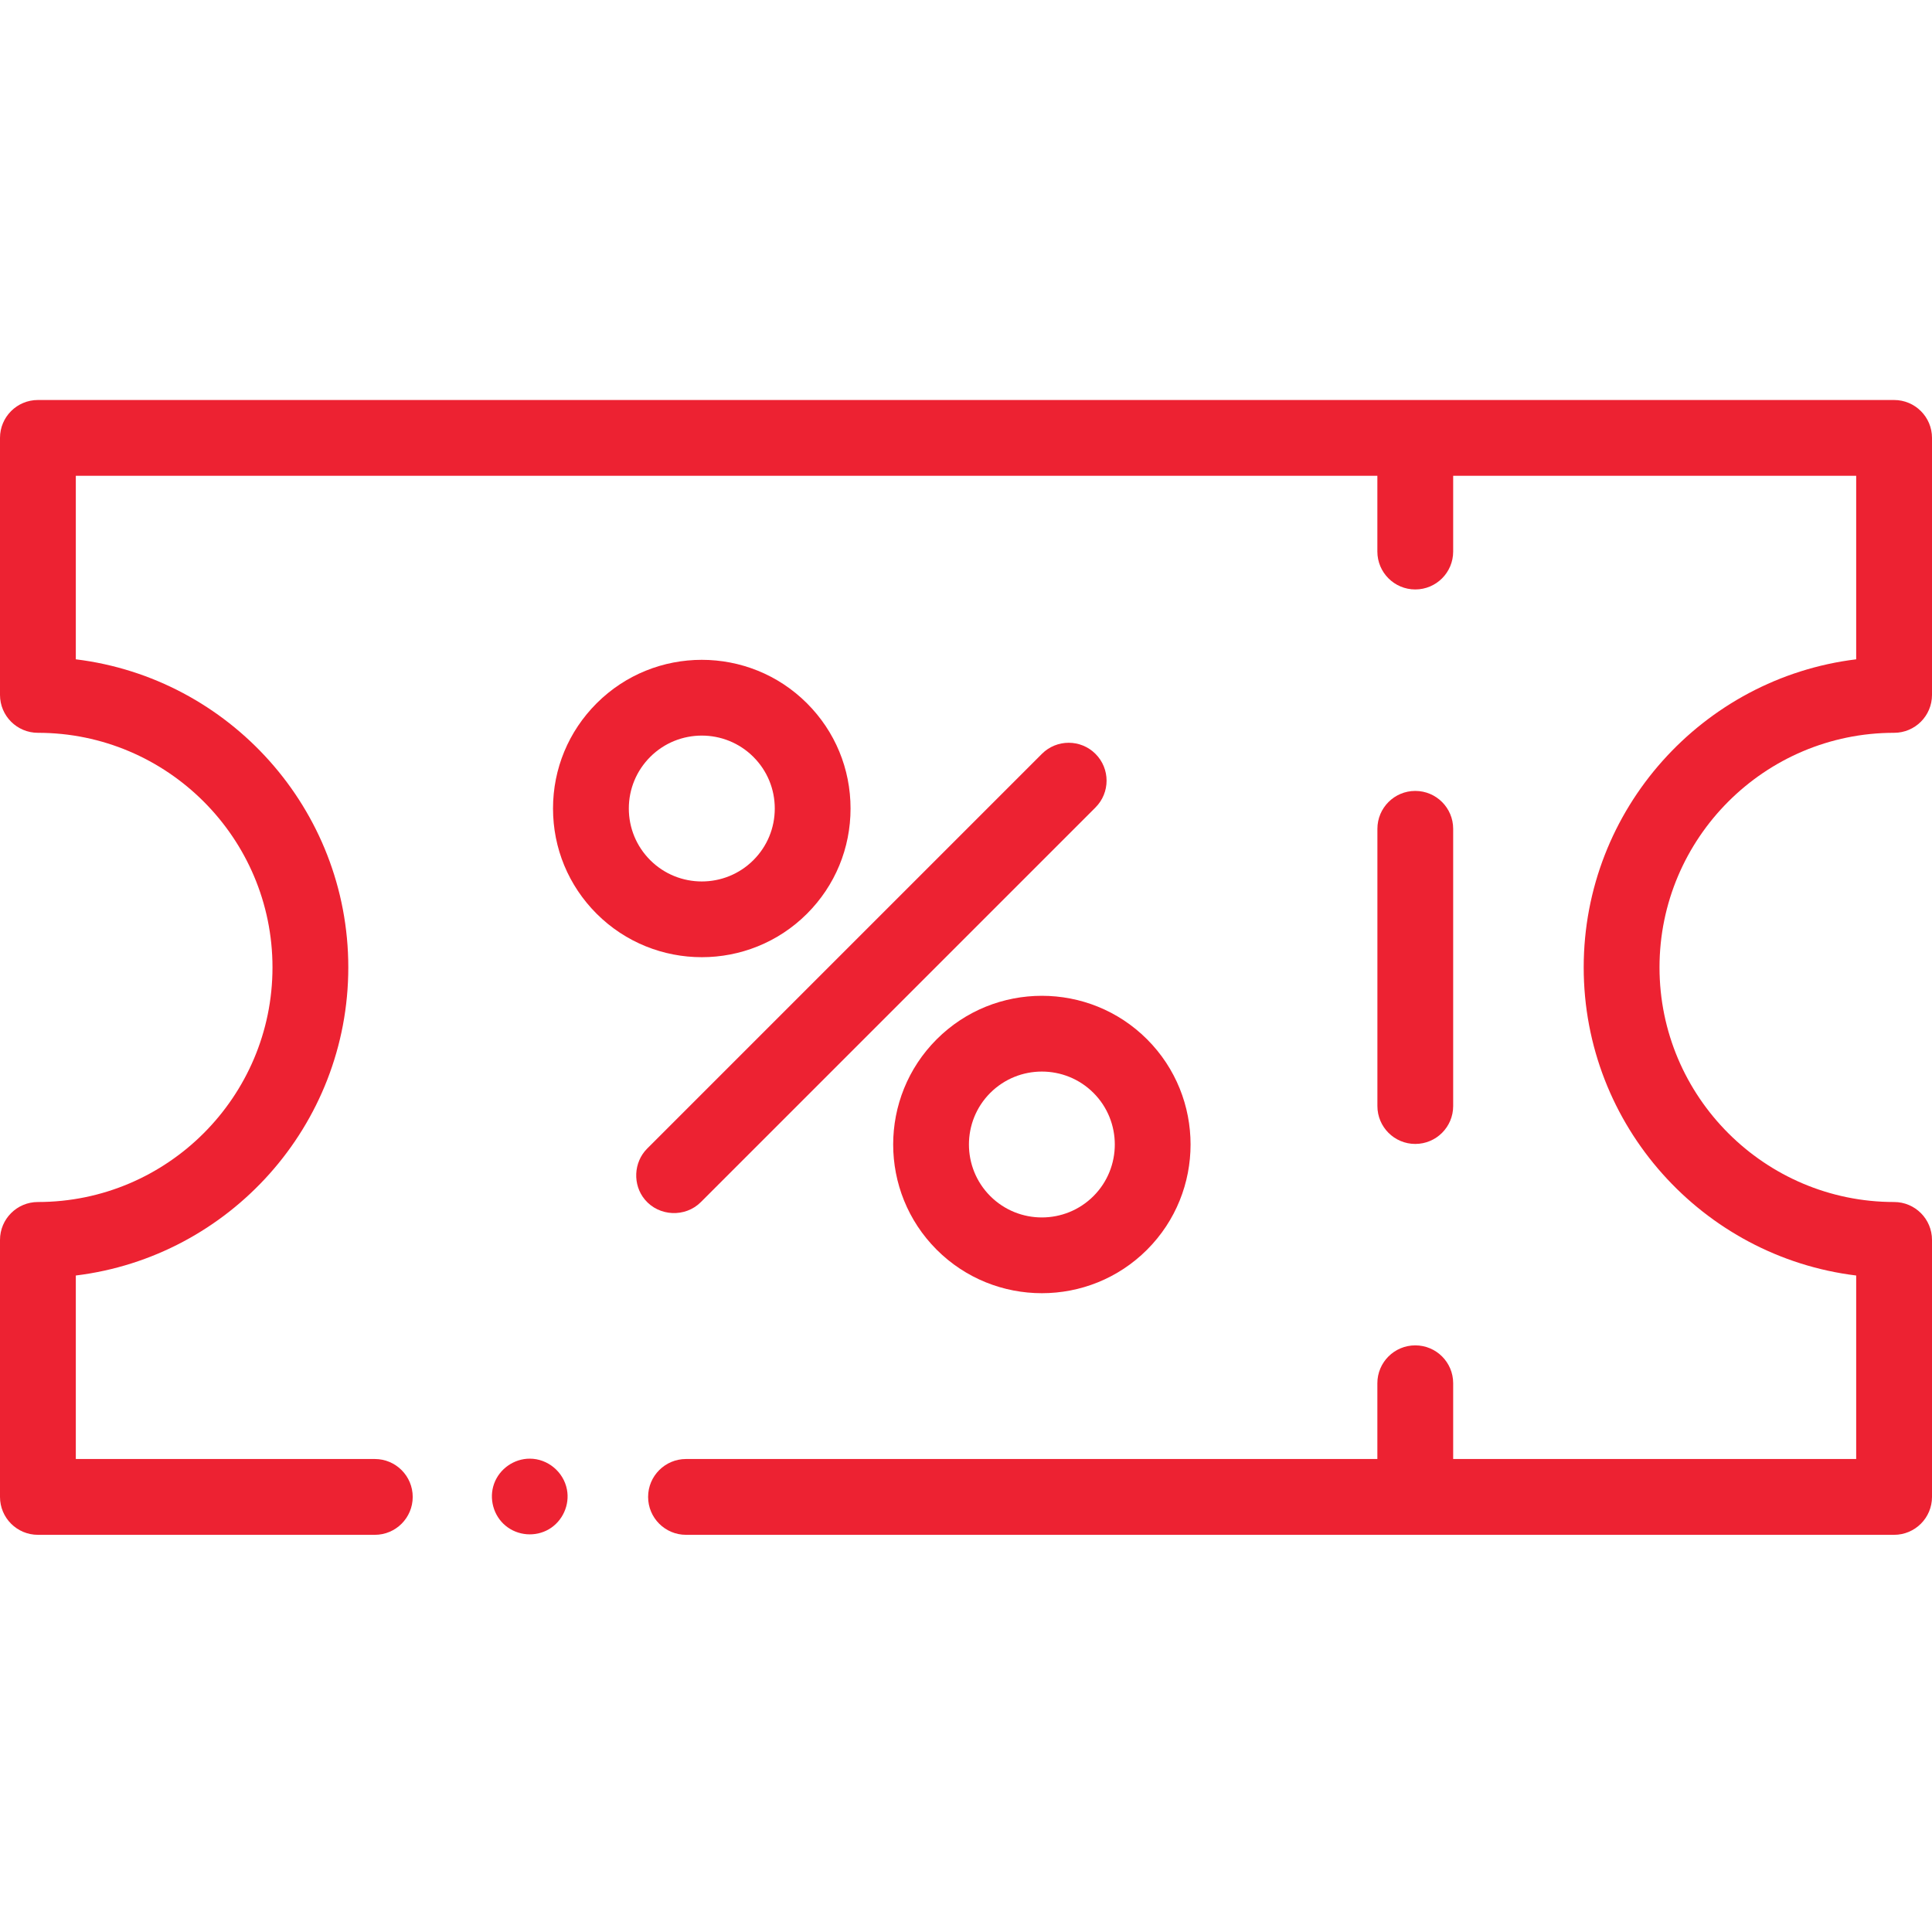 <?xml version="1.0" encoding="UTF-8"?> <svg xmlns="http://www.w3.org/2000/svg" width="50" height="50" viewBox="0 0 50 50" fill="none"> <g clip-path="url(#clip0)"> <path d="M49.019 18.965C49.561 18.965 50 18.526 50 17.984V11.332C50 10.791 49.561 10.352 49.019 10.352H0.981C0.439 10.352 0 10.791 0 11.332V17.984C0 18.526 0.439 18.965 0.981 18.965C4.329 18.965 7.052 21.689 7.052 25.036C7.052 28.384 4.329 31.108 0.981 31.108C0.439 31.108 0 31.547 0 32.089V38.74C0 39.282 0.439 39.721 0.981 39.721H9.701C10.242 39.721 10.681 39.282 10.681 38.74C10.681 38.199 10.242 37.759 9.701 37.759H1.962V33.01C5.93 32.525 9.014 29.134 9.014 25.036C9.014 20.939 5.93 17.548 1.962 17.063V12.313H35.646V14.274C35.646 14.816 36.086 15.255 36.627 15.255C37.169 15.255 37.608 14.816 37.608 14.274V12.313H48.038V17.063C44.07 17.548 40.986 20.939 40.986 25.036C40.986 29.134 44.07 32.525 48.038 33.01V37.759H37.608V35.798C37.608 35.256 37.169 34.818 36.627 34.818C36.086 34.818 35.646 35.256 35.646 35.798V37.759H17.754C17.212 37.759 16.773 38.199 16.773 38.74C16.773 39.282 17.212 39.721 17.754 39.721H49.019C49.561 39.721 50 39.282 50 38.74V32.089C50 31.547 49.561 31.108 49.019 31.108C45.672 31.108 42.948 28.384 42.948 25.036C42.948 21.689 45.672 18.965 49.019 18.965V18.965Z" fill="#ED2232"></path> <path d="M36.627 29.605C37.169 29.605 37.608 29.166 37.608 28.624V21.45C37.608 20.908 37.169 20.469 36.627 20.469C36.086 20.469 35.647 20.908 35.647 21.45V28.624C35.647 29.166 36.086 29.605 36.627 29.605Z" fill="#ED2232"></path> <path d="M20.885 23.647C21.612 22.92 22.012 21.953 22.012 20.924C22.012 19.896 21.612 18.929 20.885 18.202C19.384 16.701 16.941 16.701 15.44 18.202C14.713 18.929 14.312 19.896 14.312 20.924C14.312 21.953 14.713 22.92 15.44 23.647C16.191 24.397 17.177 24.772 18.163 24.772C19.148 24.772 20.134 24.397 20.885 23.647ZM16.274 20.924C16.274 20.42 16.471 19.946 16.827 19.589C17.195 19.221 17.679 19.037 18.163 19.037C18.646 19.037 19.13 19.221 19.498 19.589C19.855 19.946 20.051 20.42 20.051 20.924C20.051 21.429 19.855 21.903 19.498 22.26C18.762 22.996 17.563 22.996 16.827 22.26C16.471 21.903 16.274 21.429 16.274 20.924Z" fill="#ED2232"></path> <path d="M24.241 26.897C22.74 28.398 22.74 30.841 24.241 32.342C24.992 33.093 25.978 33.468 26.963 33.468C27.95 33.468 28.935 33.093 29.686 32.342C31.187 30.841 31.187 28.398 29.686 26.897C28.185 25.396 25.742 25.396 24.241 26.897ZM28.299 28.284C29.035 29.02 29.035 30.219 28.299 30.955C27.563 31.691 26.365 31.692 25.628 30.955C24.892 30.219 24.892 29.02 25.628 28.284C25.997 27.916 26.48 27.732 26.963 27.732C27.447 27.732 27.931 27.916 28.299 28.284Z" fill="#ED2232"></path> <path d="M18.136 31.112L28.351 20.897C28.734 20.514 28.734 19.893 28.351 19.51C27.968 19.127 27.347 19.127 26.964 19.51L16.749 29.725C16.395 30.079 16.368 30.664 16.691 31.048C17.056 31.483 17.734 31.513 18.136 31.112V31.112Z" fill="#ED2232"></path> <path d="M13.71 37.75C13.301 37.75 12.926 38.014 12.787 38.398C12.649 38.782 12.769 39.226 13.085 39.486C13.401 39.747 13.856 39.782 14.208 39.575C14.56 39.367 14.75 38.947 14.672 38.547C14.584 38.091 14.175 37.75 13.71 37.75Z" fill="#ED2232"></path> </g> <defs> <clipPath id="clip0"> <rect width="50" height="50" fill="white"></rect> </clipPath> </defs> </svg> 
